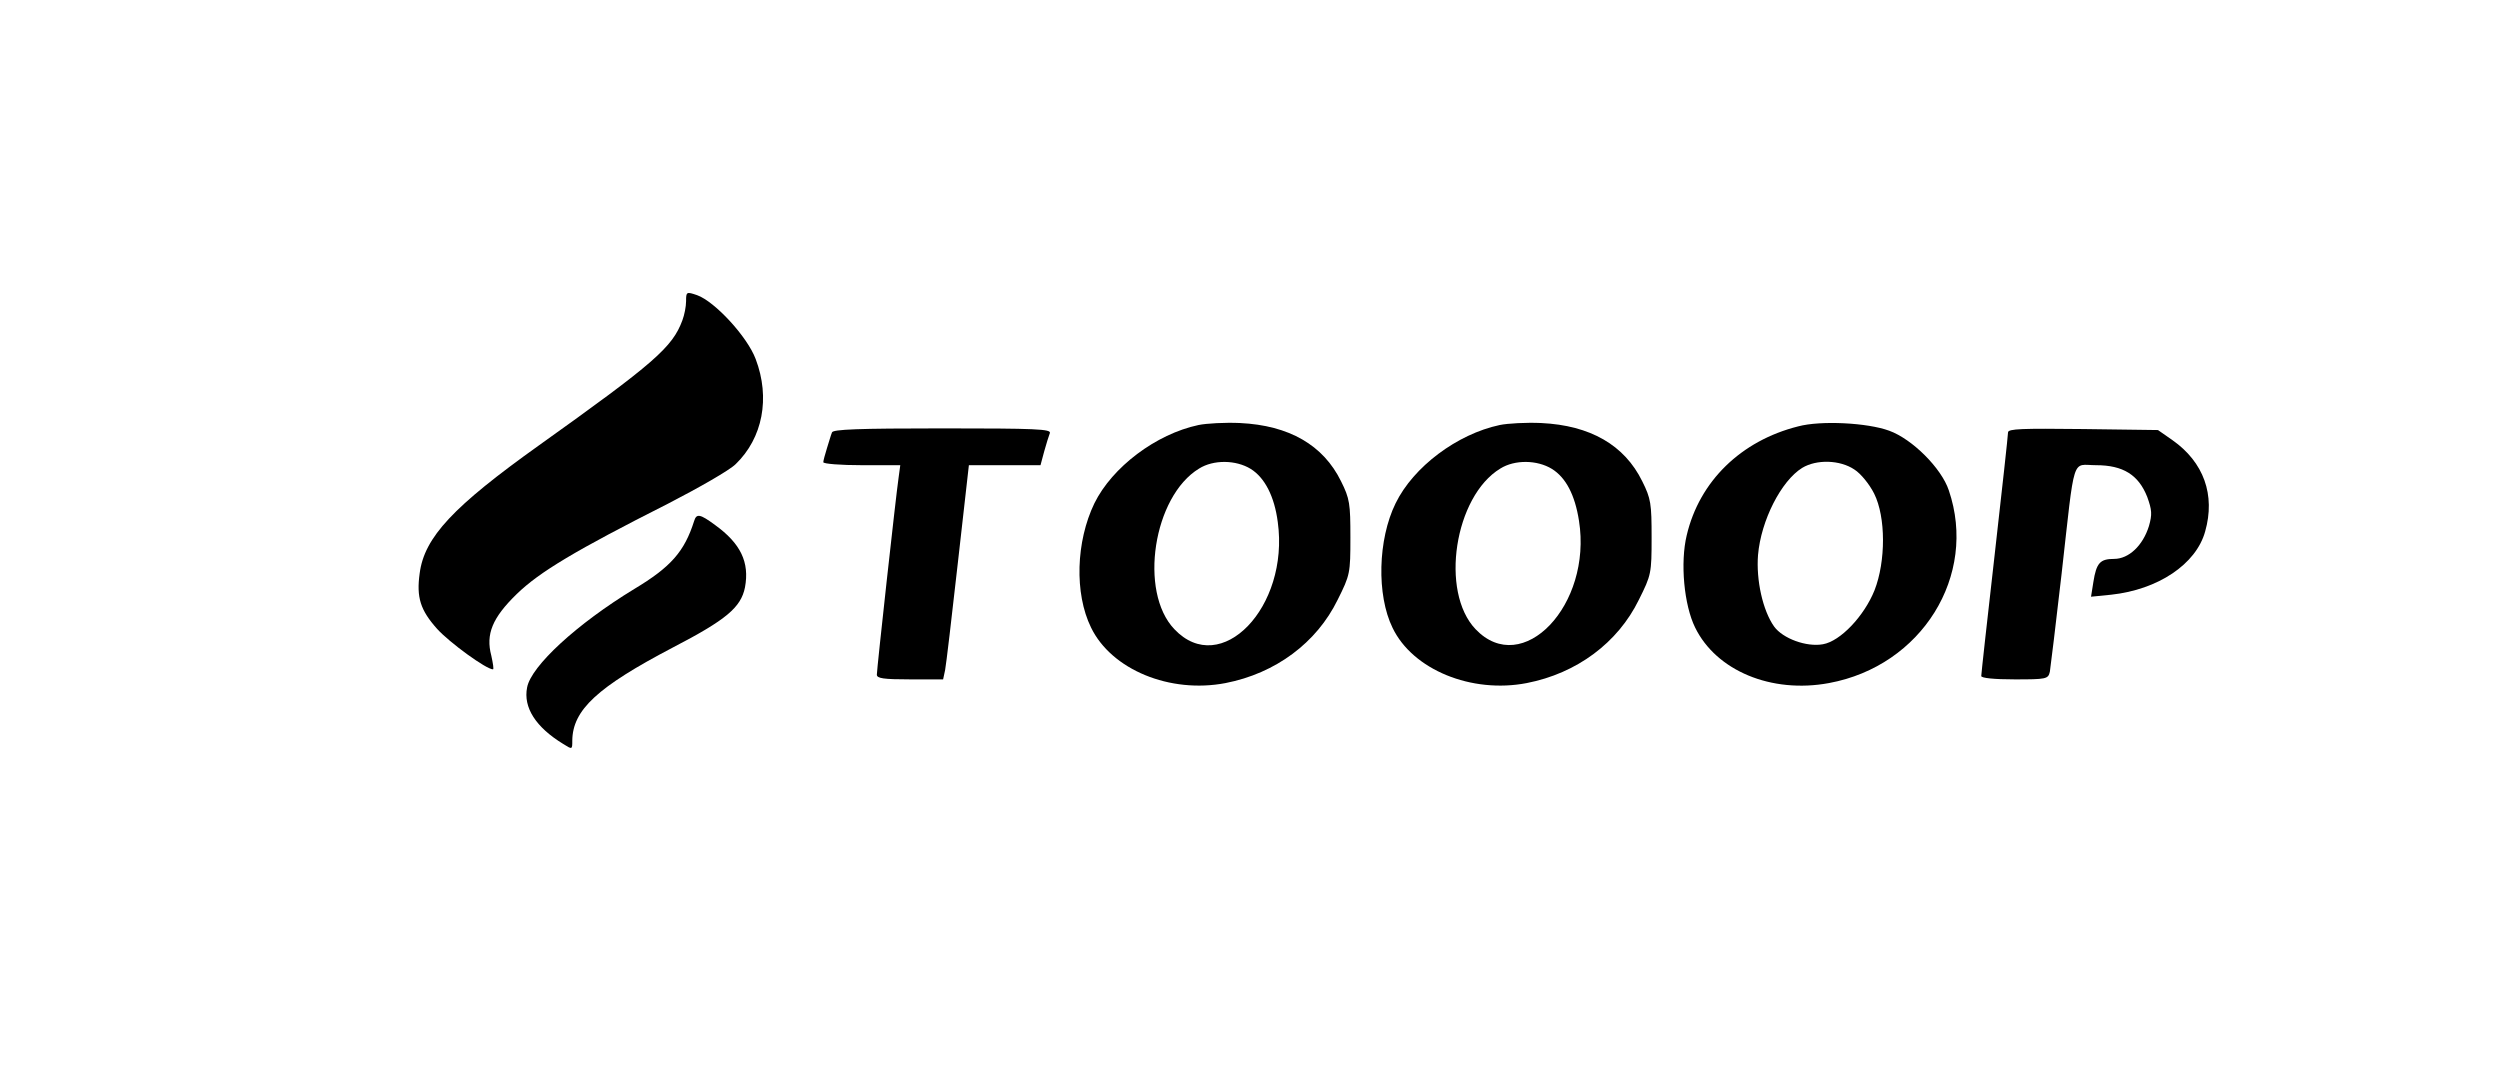 <?xml version="1.0" encoding="UTF-8" standalone="no"?>
<svg xmlns="http://www.w3.org/2000/svg" version="1.0" width="747pt" height="324pt" viewBox="0 0 747 324" preserveAspectRatio="xMidYMid meet">
  <g transform="translate(0,324) scale(0.1,-0.1)" fill="#000000" stroke="none">
    <path d="M2050 2340 c0 -16 -5 -41 -11 -57 -30 -81 -83 -127 -429 -374 -255 -182 -342 -274 -356 -382 -10 -72 2 -110 52 -166 37 -41 147 -121 167 -121 3 0 0 18 -5 41 -17 64 3 113 76 184 68 66 175 130 452 270 93 48 184 100 202 118 81 78 104 198 60 314 -25 67 -122 172 -175 191 -32 11 -33 10 -33 -18z"></path>
    <path d="M3581 1970 c-127 -27 -258 -126 -311 -234 -55 -114 -60 -269 -10 -371 61 -126 236 -198 402 -166 149 29 272 120 335 249 37 74 38 79 38 186 0 101 -2 116 -28 168 -53 108 -155 167 -302 174 -44 2 -100 -1 -124 -6z m156 -131 c42 -26 71 -82 81 -159 35 -254 -170 -467 -309 -320 -107 112 -63 397 74 480 43 27 110 26 154 -1z"></path>
    <path d="M4481 1970 c-127 -27 -258 -125 -311 -234 -53 -108 -57 -274 -9 -372 60 -125 236 -197 401 -165 149 29 272 120 335 249 37 74 38 79 38 186 0 101 -2 116 -28 168 -53 108 -155 167 -302 174 -44 2 -100 -1 -124 -6z m156 -131 c42 -26 69 -78 81 -155 40 -252 -169 -471 -309 -324 -107 112 -63 397 74 480 43 27 110 26 154 -1z"></path>
    <path d="M5373 1966 c-171 -43 -295 -164 -333 -325 -20 -83 -8 -209 25 -276 63 -129 228 -198 400 -166 277 51 445 321 358 576 -22 66 -109 153 -178 178 -65 24 -205 31 -272 13z m168 -129 c19 -12 45 -44 59 -72 35 -70 35 -202 1 -289 -31 -77 -102 -152 -154 -161 -49 -9 -120 17 -146 53 -34 48 -54 139 -48 214 9 103 69 221 132 260 43 26 113 24 156 -5z"></path>
    <path d="M2486 1948 c-3 -7 -9 -28 -15 -47 -6 -19 -11 -38 -11 -42 0 -5 52 -9 115 -9 l115 0 -5 -37 c-8 -54 -65 -572 -65 -589 0 -11 20 -14 99 -14 l99 0 6 28 c3 15 20 159 38 320 l33 292 107 0 107 0 11 41 c6 22 14 47 17 55 4 12 -42 14 -321 14 -253 0 -327 -3 -330 -12z"></path>
    <path d="M6000 1948 c0 -8 -18 -172 -40 -366 -22 -193 -40 -356 -40 -362 0 -6 38 -10 100 -10 95 0 100 1 105 23 2 12 18 144 35 292 41 363 29 325 103 325 81 0 127 -29 153 -95 14 -39 15 -52 5 -87 -18 -58 -60 -98 -104 -98 -42 0 -53 -12 -62 -69 l-7 -44 60 6 c140 15 254 91 281 189 31 109 -4 207 -98 273 l-43 30 -224 3 c-182 2 -224 1 -224 -10z"></path>
    <path d="M2074 1683 c-29 -91 -69 -137 -179 -203 -171 -104 -308 -230 -320 -294 -12 -60 26 -119 108 -169 27 -17 27 -17 27 10 1 92 75 160 300 278 160 83 204 120 216 180 14 75 -13 131 -89 186 -46 34 -56 35 -63 12z"></path>
  </g>
</svg>

